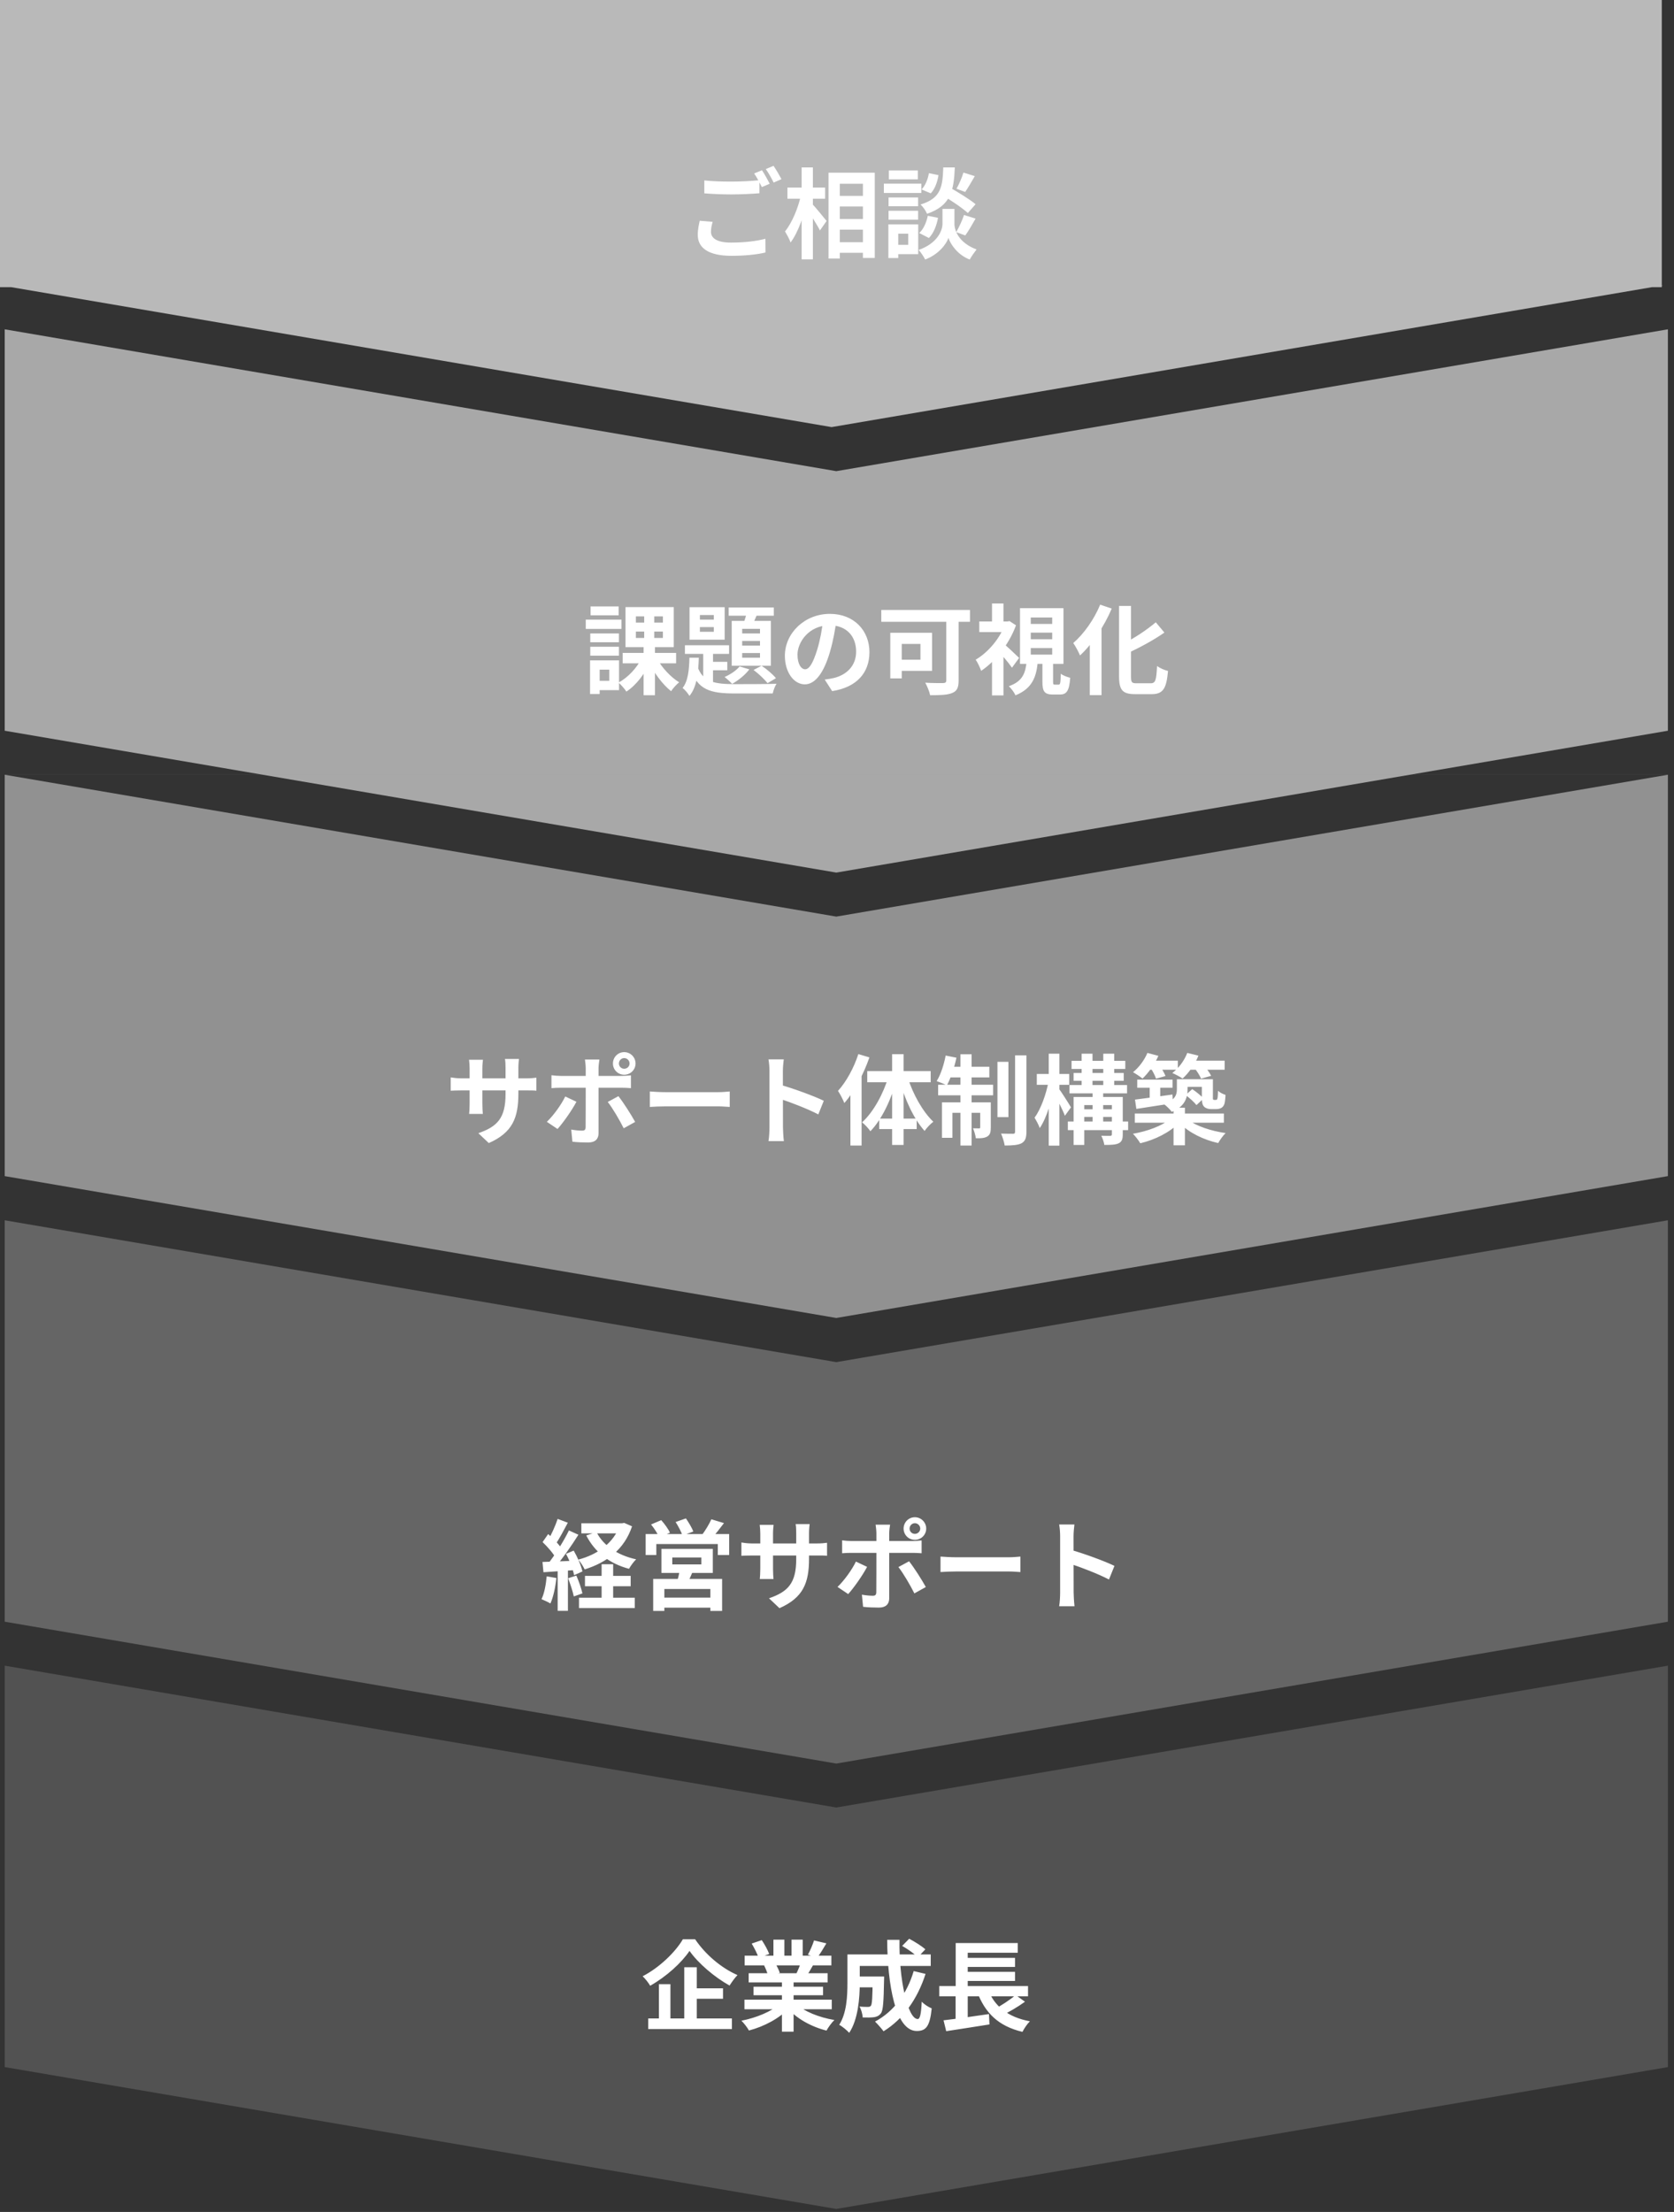 <svg width="274" height="362" viewBox="0 0 274 362" fill="none" xmlns="http://www.w3.org/2000/svg">
<rect x="0" y="0" width="274" height="362" fill="#333333" stroke="none"/>
<path fill-rule="evenodd" clip-rule="evenodd" d="M272 0H0V46.684V47H1.853L136.114 69.898L270.375 47H272V46.723L272.228 46.684H272V0Z" fill="#B9B9B9"/>
<path d="M115.284 29.528C116.47 29.656 117.976 29.72 119.658 29.72C121.228 29.72 123.071 29.624 124.305 29.496V31.627C123.183 31.723 121.196 31.819 119.674 31.819C117.992 31.819 116.598 31.739 115.284 31.643V29.528ZM116.646 36.305C116.486 36.882 116.373 37.395 116.373 37.94C116.373 38.965 117.335 39.702 119.658 39.702C121.821 39.702 123.856 39.462 125.282 39.077L125.298 41.321C123.904 41.657 121.981 41.865 119.722 41.865C116.053 41.865 114.21 40.632 114.21 38.436C114.21 37.507 114.403 36.722 114.531 36.129L116.646 36.305ZM124.721 27.861C125.122 28.454 125.683 29.48 125.987 30.073L124.705 30.617C124.369 29.96 123.872 28.999 123.439 28.39L124.721 27.861ZM126.612 27.14C127.029 27.749 127.621 28.759 127.91 29.319L126.628 29.88C126.308 29.207 125.779 28.278 125.346 27.669L126.612 27.14ZM136.53 32.059H142.266V33.79H136.53V32.059ZM136.546 35.841H142.282V37.587H136.546V35.841ZM136.53 39.638H142.282V41.368H136.53V39.638ZM135.617 28.262H143.179V42.218H141.241V30.073H137.459V42.314H135.617V28.262ZM128.887 30.697H135.056V32.524H128.887V30.697ZM131.21 27.397H133.053V42.442H131.21V27.397ZM131.098 31.931L132.252 32.332C131.723 34.943 130.666 38.02 129.4 39.686C129.224 39.141 128.775 38.356 128.487 37.876C129.64 36.482 130.666 33.982 131.098 31.931ZM132.909 33.341C133.374 33.79 134.944 35.728 135.296 36.161L134.207 37.715C133.742 36.77 132.604 35.023 132.028 34.222L132.909 33.341ZM154.155 31.883L155.341 30.617C156.719 31.402 158.705 32.604 159.683 33.421L158.417 34.863C157.52 34.03 155.581 32.748 154.155 31.883ZM155.261 34.19H156.222V36.626C156.222 37.699 156.911 39.734 159.843 40.824C159.491 41.272 158.978 42.009 158.722 42.474C156.703 41.705 155.549 39.91 155.245 38.933C154.924 39.91 153.642 41.641 151.431 42.474C151.223 42.041 150.71 41.272 150.374 40.904C153.45 39.814 154.267 37.715 154.267 36.626V34.19H155.261ZM154.395 27.397H156.286C156.126 31.226 155.613 33.662 151.736 34.992C151.559 34.527 151.079 33.838 150.678 33.469C154.027 32.444 154.283 30.585 154.395 27.397ZM152.04 28.342L153.61 28.663C153.45 29.736 153.033 30.922 152.344 31.643L150.838 31.002C151.431 30.425 151.88 29.352 152.04 28.342ZM151.864 35.312L153.53 35.648C153.322 36.866 152.825 38.164 152.04 38.949L150.454 38.132C151.143 37.539 151.639 36.401 151.864 35.312ZM157.696 28.246L159.555 28.823C159.01 29.768 158.433 30.762 157.984 31.418L156.558 30.89C156.975 30.169 157.456 29.047 157.696 28.246ZM157.792 35.184L159.683 35.777C159.122 36.77 158.497 37.843 158 38.532L156.51 37.988C156.959 37.235 157.504 36.049 157.792 35.184ZM145.439 32.316H150.278V33.758H145.439V32.316ZM145.487 27.893H150.229V29.352H145.487V27.893ZM145.439 34.495H150.278V35.953H145.439V34.495ZM144.67 30.056H150.806V31.579H144.67V30.056ZM146.272 36.722H150.294V41.593H146.272V40.071H148.659V38.244H146.272V36.722ZM145.407 36.722H147.025V42.234H145.407V36.722Z" fill="white"/>
<path fill-rule="evenodd" clip-rule="evenodd" d="M136.886 142.805L0.781 119.592L0.772 119.592L0.772 119.59L0.772 53.898L0.789 53.898L136.882 77.109L272.975 53.898L273 53.898L273 119.59L273 119.592L272.992 119.592L136.886 142.805Z" fill="#A8A8A8"/>
<path d="M101.917 106.856H110.666V108.554H101.917V106.856ZM107.589 107.865C108.358 109.291 109.816 110.845 111.162 111.663C110.746 111.999 110.137 112.656 109.848 113.121C108.486 112.047 107.06 110.156 106.227 108.362L107.589 107.865ZM104.08 103.363V104.404H108.502V103.363H104.08ZM104.08 100.879V101.889H108.502V100.879H104.08ZM102.382 99.357H110.281V105.91H102.382V99.357ZM105.01 107.737L106.452 108.234C105.602 110.221 104.128 112.143 102.526 113.185C102.238 112.736 101.645 112.047 101.244 111.711C102.766 110.893 104.256 109.307 105.01 107.737ZM105.442 100.11H107.092V105.189H107.205V113.778H105.346V105.189H105.442V100.11ZM96.614 103.667H101.308V105.109H96.614V103.667ZM96.662 99.245H101.26V100.703H96.662V99.245ZM96.614 105.846H101.308V107.304H96.614V105.846ZM95.877 101.408H101.725V102.93H95.877V101.408ZM97.447 108.073H101.324V112.944H97.447V111.422H99.722V109.596H97.447V108.073ZM96.582 108.073H98.152V113.585H96.582V108.073ZM114.559 102.626V103.395H116.834V102.626H114.559ZM114.559 100.655V101.408H116.834V100.655H114.559ZM112.861 99.373H118.613V104.693H112.861V99.373ZM112.108 105.606H119.334V107.016H112.108V105.606ZM119.27 99.421H126.656V100.767H119.27V99.421ZM115.104 106.055H116.706V112.496L115.104 111.566V106.055ZM115.937 108.314H119.045V109.692H115.937V108.314ZM122.362 99.742L124.109 100.126C123.724 101.023 123.307 101.985 122.971 102.61L121.609 102.257C121.897 101.536 122.202 100.495 122.362 99.742ZM121.481 104.901V105.654H124.397V104.901H121.481ZM121.481 106.872V107.641H124.397V106.872H121.481ZM121.481 102.914V103.667H124.397V102.914H121.481ZM119.766 101.616H126.176V108.955H119.766V101.616ZM121.064 109.067L122.651 109.548C121.962 110.461 120.824 111.374 119.831 111.919C119.558 111.615 118.949 111.054 118.597 110.797C119.558 110.381 120.52 109.724 121.064 109.067ZM112.845 107.641H114.383C114.303 110.092 114.062 112.448 112.845 113.89C112.62 113.489 112.108 112.88 111.723 112.592C112.636 111.47 112.797 109.58 112.845 107.641ZM114.126 108.987C115.024 111.679 117.027 111.951 120.295 111.967C121.369 111.967 125.791 111.967 127.105 111.903C126.849 112.271 126.576 113.008 126.48 113.489H120.295C116.322 113.489 114.126 112.944 112.989 109.323L114.126 108.987ZM123.34 109.644L124.653 108.955C125.519 109.516 126.512 110.381 127.009 110.99L125.631 111.807C125.134 111.166 124.141 110.237 123.34 109.644ZM136.927 101.376C136.702 103.01 136.382 104.885 135.821 106.776C134.86 110.012 133.482 111.999 131.735 111.999C129.941 111.999 128.467 110.028 128.467 107.32C128.467 103.635 131.687 100.463 135.837 100.463C139.795 100.463 142.31 103.219 142.31 106.728C142.31 110.092 140.244 112.48 136.206 113.105L134.988 111.214C135.613 111.134 136.062 111.054 136.494 110.958C138.529 110.461 140.131 109.003 140.131 106.647C140.131 104.132 138.561 102.337 135.789 102.337C132.392 102.337 130.534 105.109 130.534 107.128C130.534 108.746 131.175 109.532 131.784 109.532C132.472 109.532 133.081 108.506 133.754 106.343C134.219 104.837 134.571 102.994 134.732 101.312L136.927 101.376ZM154.888 100.351H156.907V111.374C156.907 112.528 156.635 113.105 155.866 113.409C155.065 113.746 153.895 113.778 152.245 113.778C152.132 113.201 151.748 112.255 151.443 111.727C152.597 111.807 153.991 111.791 154.376 111.791C154.76 111.775 154.888 111.663 154.888 111.326V100.351ZM145.723 103.555H147.598V111.022H145.723V103.555ZM146.524 103.555H152.565V109.788H146.524V107.961H150.658V105.382H146.524V103.555ZM144.249 99.822H158.766V101.761H144.249V99.822ZM170.623 108.234H172.369V111.55C172.369 111.983 172.401 112.047 172.641 112.047C172.738 112.047 173.154 112.047 173.266 112.047C173.539 112.047 173.587 111.839 173.635 110.253C173.955 110.541 174.708 110.813 175.173 110.926C175.013 113.105 174.564 113.665 173.475 113.665C173.186 113.665 172.593 113.665 172.337 113.665C170.927 113.665 170.623 113.121 170.623 111.566V108.234ZM168.716 103.539V104.613H172.225V103.539H168.716ZM168.716 106.055V107.128H172.225V106.055H168.716ZM168.716 101.056V102.113H172.225V101.056H168.716ZM166.953 99.533H174.067V108.65H166.953V99.533ZM168.043 108.218H169.87C169.645 110.717 169.02 112.656 166.216 113.794C166.024 113.345 165.511 112.656 165.127 112.303C167.466 111.486 167.851 110.06 168.043 108.218ZM160.288 101.712H165.191V103.443H160.288V101.712ZM162.371 107.176L164.246 104.933V113.81H162.371V107.176ZM162.371 98.764H164.246V102.53H162.371V98.764ZM164.214 105.286C164.726 105.686 166.409 107.272 166.809 107.673L165.64 109.275C165.063 108.426 163.797 106.952 163.124 106.263L164.214 105.286ZM164.534 101.712H164.902L165.239 101.648L166.296 102.337C165.159 105.462 162.868 108.282 160.592 109.788C160.432 109.275 159.967 108.33 159.695 107.961C161.746 106.776 163.733 104.42 164.534 102.065V101.712ZM183.168 99.165H185.123V110.701C185.123 111.663 185.235 111.823 186.02 111.823C186.373 111.823 187.975 111.823 188.36 111.823C189.145 111.823 189.273 111.262 189.385 109.003C189.85 109.339 190.635 109.692 191.18 109.804C190.939 112.576 190.427 113.601 188.536 113.601C188.071 113.601 186.213 113.601 185.78 113.601C183.761 113.601 183.168 112.96 183.168 110.685V99.165ZM189.177 101.841L190.587 103.523C188.776 104.805 186.485 106.007 184.402 106.984C184.274 106.535 183.905 105.862 183.633 105.446C185.62 104.5 187.751 103.058 189.177 101.841ZM180.076 98.957L181.967 99.597C180.765 102.45 178.794 105.414 176.775 107.272C176.583 106.776 176.022 105.718 175.67 105.237C177.4 103.747 179.083 101.376 180.076 98.957ZM178.378 103.475L180.268 101.584L180.3 101.616V113.762H178.378V103.475Z" fill="white"/>
<path fill-rule="evenodd" clip-rule="evenodd" d="M136.886 215.695L0.781 192.482L0.772 192.482L0.772 192.481L0.772 126.794L136.882 150.008L272.996 126.793L0.772 126.793L0.772 126.789L273 126.789L273 192.481L273 192.482L272.992 192.482L136.886 215.695Z" fill="#919191"/>
<path d="M84.847 178.981C84.847 182.938 83.886 185.358 80.008 187.072L78.294 185.454C81.402 184.381 82.748 182.987 82.748 179.045V174.783C82.748 174.142 82.716 173.613 82.652 173.309H84.943C84.911 173.629 84.847 174.142 84.847 174.783V178.981ZM79.047 173.437C79.015 173.741 78.951 174.254 78.951 174.895V180.615C78.951 181.336 78.999 181.993 79.031 182.298H76.788C76.82 181.993 76.868 181.336 76.868 180.615V174.879C76.868 174.43 76.836 173.934 76.772 173.437H79.047ZM73.775 176.321C74.064 176.369 74.721 176.481 75.506 176.481H86.017C86.866 176.481 87.347 176.433 87.795 176.369V178.5C87.443 178.452 86.866 178.452 86.033 178.452H75.506C74.705 178.452 74.144 178.484 73.775 178.5V176.321ZM101.303 174.046C101.303 174.527 101.687 174.911 102.168 174.911C102.648 174.911 103.049 174.527 103.049 174.046C103.049 173.565 102.648 173.165 102.168 173.165C101.687 173.165 101.303 173.565 101.303 174.046ZM100.325 174.046C100.325 173.02 101.142 172.187 102.168 172.187C103.193 172.187 104.026 173.02 104.026 174.046C104.026 175.071 103.193 175.888 102.168 175.888C101.142 175.888 100.325 175.071 100.325 174.046ZM98.114 173.405C98.066 173.629 97.97 174.414 97.97 174.815C97.97 175.76 97.97 177.122 97.97 178.052C97.97 179.349 97.97 184.124 97.97 185.47C97.97 186.399 97.425 186.976 96.287 186.976C95.438 186.976 94.493 186.944 93.692 186.848L93.499 184.861C94.172 184.989 94.877 185.037 95.278 185.037C95.695 185.037 95.839 184.893 95.855 184.477C95.871 183.868 95.871 178.805 95.871 178.052C95.871 177.491 95.871 175.776 95.871 174.799C95.871 174.382 95.791 173.693 95.743 173.405H98.114ZM90.263 175.969C90.744 176.033 91.304 176.081 91.801 176.081C92.778 176.081 100.549 176.081 101.703 176.081C102.152 176.081 102.841 176.033 103.273 175.985V178.084C102.777 178.036 102.152 178.019 101.719 178.019C100.566 178.019 92.859 178.019 91.801 178.019C91.32 178.019 90.712 178.036 90.263 178.084V175.969ZM94.349 180.311C93.612 181.721 92.121 183.82 91.256 184.765L89.51 183.595C90.583 182.57 91.865 180.807 92.522 179.446L94.349 180.311ZM101.222 179.397C102.04 180.423 103.321 182.442 103.962 183.611L102.088 184.653C101.399 183.275 100.261 181.336 99.476 180.343L101.222 179.397ZM106.366 178.628C106.959 178.676 108.112 178.741 108.945 178.741C110.836 178.741 116.124 178.741 117.55 178.741C118.303 178.741 119.008 178.66 119.44 178.628V181.16C119.056 181.144 118.239 181.064 117.566 181.064C116.108 181.064 110.836 181.064 108.945 181.064C108.048 181.064 106.975 181.112 106.366 181.16V178.628ZM125.946 184.525C125.946 183.291 125.946 176.658 125.946 175.312C125.946 174.735 125.897 173.95 125.785 173.373H128.285C128.221 173.95 128.141 174.639 128.141 175.312C128.141 177.074 128.157 183.339 128.157 184.525C128.157 184.973 128.221 186.095 128.301 186.752H125.785C125.897 186.127 125.946 185.15 125.946 184.525ZM127.676 177.523C129.807 178.116 133.268 179.381 134.838 180.151L133.941 182.378C132.114 181.432 129.422 180.407 127.676 179.83V177.523ZM140.494 172.508L142.305 173.052C141.359 175.776 139.837 178.676 138.203 180.519C138.027 180.07 137.498 178.997 137.161 178.532C138.507 177.058 139.757 174.783 140.494 172.508ZM139.196 176.93L141.007 175.103L141.023 175.119V187.473H139.196V176.93ZM146.022 172.524H147.897V187.377H146.022V172.524ZM141.952 175.296H152.335V177.122H141.952V175.296ZM143.907 183.067H150.044V184.781H143.907V183.067ZM148.57 176.321C149.419 179.045 151.037 181.945 152.768 183.579C152.319 183.916 151.678 184.573 151.342 185.086C149.579 183.163 148.089 179.878 147.208 176.722L148.57 176.321ZM145.429 176.177L146.807 176.561C145.894 179.878 144.372 183.179 142.465 185.134C142.161 184.669 141.52 183.996 141.103 183.676C142.93 182.041 144.58 179.029 145.429 176.177ZM163.262 173.773H165.057V182.826H163.262V173.773ZM166.147 172.716H168.005V185.214C168.005 186.255 167.797 186.768 167.204 187.104C166.611 187.409 165.682 187.473 164.448 187.473C164.368 186.928 164.096 186.079 163.855 185.518C164.688 185.55 165.522 185.55 165.81 185.55C166.066 185.55 166.147 185.47 166.147 185.214V172.716ZM157.206 172.54H159.032V187.473H157.206V172.54ZM160.442 180.407H162.173V184.509C162.173 185.262 162.077 185.71 161.596 185.999C161.131 186.271 160.523 186.303 159.721 186.287C159.673 185.807 159.465 185.118 159.257 184.653C159.689 184.669 160.106 184.669 160.25 184.669C160.394 184.669 160.442 184.637 160.442 184.477V180.407ZM154.178 180.407H161.131V182.121H155.892V186.207H154.178V180.407ZM153.553 177.523H162.557V179.253H153.553V177.523ZM155.235 174.575H161.933V176.321H154.883L155.235 174.575ZM154.786 172.748L156.549 173.101C156.196 174.783 155.588 176.529 154.979 177.635C154.594 177.411 153.761 177.09 153.312 176.93C153.969 175.888 154.498 174.27 154.786 172.748ZM175.728 175.6H183.932V176.882H175.728V175.6ZM175.055 177.571H184.477V178.933H175.055V177.571ZM174.783 183.547H184.653V184.957H174.783V183.547ZM176.673 181.544H182.794V182.794H176.673V181.544ZM175.392 173.613H184.188V174.943H175.392V173.613ZM177.042 172.444H178.821V178.18H177.042V172.444ZM178.837 178.34H180.567V184.156H178.837V178.34ZM180.583 172.444H182.378V178.164H180.583V172.444ZM175.728 179.526H182.698V180.856H177.475V187.377H175.728V179.526ZM181.993 179.526H183.772V185.662C183.772 186.447 183.611 186.864 183.083 187.12C182.538 187.361 181.785 187.377 180.759 187.377C180.695 186.928 180.471 186.287 180.263 185.871C180.855 185.903 181.528 185.887 181.721 185.887C181.929 185.871 181.993 185.823 181.993 185.63V179.526ZM169.704 175.76H175.007V177.539H169.704V175.76ZM171.658 172.444H173.405V187.489H171.658V172.444ZM171.626 176.978L172.7 177.347C172.235 179.878 171.322 182.971 170.184 184.621C170.024 184.108 169.607 183.371 169.335 182.922C170.361 181.528 171.258 179.013 171.626 176.978ZM173.325 178.18C173.693 178.644 175.023 180.743 175.296 181.224L174.302 182.602C173.934 181.625 172.972 179.75 172.524 178.965L173.325 178.18ZM186.143 176.69H191.927V178.019H186.143V176.69ZM188.178 177.09H189.908V180.327H188.178V177.09ZM185.774 179.958C187.329 179.766 189.684 179.446 191.911 179.125L191.991 180.551C189.876 180.888 187.649 181.224 185.999 181.48L185.774 179.958ZM192.632 176.626H194.379V178.276C194.379 179.654 193.93 181.112 191.799 181.961C191.559 181.609 190.87 180.936 190.501 180.695C192.392 180.022 192.632 179.141 192.632 178.228V176.626ZM196.718 176.626H198.528V179.446C198.528 179.718 198.512 179.878 198.561 179.926C198.593 179.99 198.657 180.006 198.721 180.006C198.801 180.006 198.897 180.006 198.977 180.006C199.057 180.006 199.121 180.006 199.169 179.958C199.217 179.926 199.266 179.846 199.298 179.654C199.33 179.462 199.346 179.061 199.362 178.516C199.634 178.789 200.195 179.061 200.595 179.189C200.563 179.798 200.499 180.471 200.387 180.727C200.275 181.016 200.099 181.224 199.842 181.352C199.634 181.464 199.282 181.512 198.993 181.512C198.753 181.512 198.416 181.512 198.208 181.512C197.807 181.512 197.375 181.4 197.102 181.128C196.83 180.856 196.718 180.519 196.718 179.51V176.626ZM185.742 182.233H200.323V183.74H185.742V182.233ZM192.087 181.288H193.946V187.441H192.087V181.288ZM191.543 183.115L192.985 183.74C191.511 185.31 189.027 186.544 186.64 187.104C186.367 186.64 185.838 185.935 185.438 185.55C187.777 185.15 190.277 184.236 191.543 183.115ZM194.443 183.227C195.757 184.284 198.256 185.102 200.611 185.438C200.195 185.823 199.666 186.576 199.394 187.072C197.022 186.544 194.555 185.358 193.081 183.788L194.443 183.227ZM187.745 173.581H192.792V175.071H187.745V173.581ZM194.234 173.581H200.451V175.071H194.234V173.581ZM187.809 172.315L189.604 172.796C188.979 174.206 187.953 175.616 187.008 176.513C186.64 176.209 185.887 175.712 185.454 175.472C186.415 174.703 187.313 173.501 187.809 172.315ZM194.331 172.315L196.157 172.764C195.58 174.222 194.539 175.632 193.561 176.513C193.177 176.225 192.344 175.808 191.879 175.6C192.921 174.831 193.85 173.581 194.331 172.315ZM188.338 174.783L189.796 174.382C190.181 174.911 190.581 175.616 190.773 176.097L189.219 176.529C189.075 176.065 188.691 175.328 188.338 174.783ZM195.5 174.783L197.054 174.366C197.487 174.863 198 175.568 198.24 176.065L196.59 176.529C196.397 176.049 195.933 175.312 195.5 174.783ZM194.058 179.205L195.148 178.244C195.805 178.676 196.606 179.333 196.99 179.782L195.837 180.856C195.468 180.375 194.699 179.686 194.058 179.205ZM193.273 176.626H197.647V177.875H193.273V176.626Z" fill="white"/>
<path fill-rule="evenodd" clip-rule="evenodd" d="M136.886 288.617L0.781 265.404L0.772 265.404L0.772 265.403L0.772 199.711L0.789 199.711L136.882 222.922L272.975 199.711L273 199.711L273 265.403L273 265.404L272.992 265.404L136.886 288.617Z" fill="#656565"/>
<path d="M95.154 249.298H102.012V250.948H95.154V249.298ZM95.747 257.902H103.23V259.6H95.747V257.902ZM94.77 261.475H103.903V263.173H94.77V261.475ZM101.451 249.298H101.82L102.172 249.234L103.454 249.795C102.188 253.592 99.304 255.707 95.699 256.845C95.475 256.364 95.01 255.627 94.642 255.242C97.83 254.425 100.506 252.454 101.451 249.602V249.298ZM97.638 250.74C98.743 252.935 101.083 254.537 104.127 255.194C103.727 255.563 103.214 256.284 102.957 256.748C99.721 255.883 97.365 254.025 95.956 251.285L97.638 250.74ZM98.471 255.995H100.362V262.565H98.471V255.995ZM91.277 248.577L92.943 249.202C92.286 250.419 91.549 251.845 90.924 252.743L89.642 252.182C90.219 251.237 90.908 249.698 91.277 248.577ZM93.12 250.467L94.674 251.172C93.52 253.015 91.95 255.242 90.732 256.636L89.626 256.011C90.812 254.553 92.286 252.198 93.12 250.467ZM88.809 252.374L89.723 251.06C90.572 251.797 91.565 252.807 91.982 253.544L90.988 255.034C90.604 254.265 89.626 253.143 88.809 252.374ZM92.639 254.297L93.905 253.768C94.529 254.842 95.138 256.252 95.331 257.181L93.969 257.79C93.792 256.861 93.248 255.402 92.639 254.297ZM88.793 255.627C90.267 255.579 92.43 255.499 94.546 255.402L94.529 256.925C92.559 257.069 90.508 257.197 88.954 257.309L88.793 255.627ZM92.991 258.287L94.337 257.854C94.738 258.767 95.154 259.969 95.331 260.77L93.921 261.267C93.76 260.466 93.344 259.232 92.991 258.287ZM89.482 257.982L91.069 258.255C90.908 259.793 90.556 261.395 90.091 262.42C89.755 262.212 89.034 261.876 88.633 261.715C89.098 260.77 89.354 259.344 89.482 257.982ZM91.277 256.476H92.959V263.622H91.277V256.476ZM110.039 254.89V256.027H114.798V254.89H110.039ZM108.261 253.48H116.673V257.421H108.261V253.48ZM111.273 256.828L113.468 256.957C113.148 257.822 112.747 258.639 112.459 259.216L110.777 258.976C110.985 258.335 111.193 257.469 111.273 256.828ZM106.915 258.399H118.195V263.638H116.272V260.049H108.742V263.638H106.915V258.399ZM107.94 261.459H117.089V263.109H107.94V261.459ZM105.681 251.06H119.349V254.489H117.49V252.695H107.428V254.489H105.681V251.06ZM116.433 248.641L118.499 249.266C117.81 250.179 117.089 251.108 116.513 251.717L114.958 251.124C115.471 250.435 116.096 249.41 116.433 248.641ZM106.563 249.49L108.229 248.785C108.774 249.394 109.399 250.243 109.655 250.836L107.892 251.605C107.668 251.028 107.091 250.131 106.563 249.49ZM110.584 249.09L112.267 248.497C112.715 249.138 113.26 250.051 113.484 250.644L111.706 251.301C111.514 250.708 111.017 249.762 110.584 249.09ZM132.423 255.098C132.423 259.056 131.462 261.475 127.584 263.19L125.87 261.571C128.978 260.498 130.324 259.104 130.324 255.162V250.9C130.324 250.259 130.292 249.73 130.228 249.426H132.519C132.487 249.746 132.423 250.259 132.423 250.9V255.098ZM126.623 249.554C126.591 249.859 126.527 250.371 126.527 251.012V256.732C126.527 257.453 126.575 258.11 126.607 258.415H124.364C124.396 258.11 124.444 257.453 124.444 256.732V250.996C124.444 250.548 124.412 250.051 124.348 249.554H126.623ZM121.352 252.438C121.64 252.486 122.297 252.598 123.082 252.598H133.593C134.442 252.598 134.923 252.55 135.371 252.486V254.617C135.019 254.569 134.442 254.569 133.609 254.569H123.082C122.281 254.569 121.72 254.601 121.352 254.617V252.438ZM148.879 250.163C148.879 250.644 149.263 251.028 149.744 251.028C150.224 251.028 150.625 250.644 150.625 250.163C150.625 249.682 150.224 249.282 149.744 249.282C149.263 249.282 148.879 249.682 148.879 250.163ZM147.901 250.163C147.901 249.138 148.718 248.304 149.744 248.304C150.769 248.304 151.602 249.138 151.602 250.163C151.602 251.188 150.769 252.006 149.744 252.006C148.718 252.006 147.901 251.188 147.901 250.163ZM145.69 249.522C145.642 249.746 145.546 250.532 145.546 250.932C145.546 251.877 145.546 253.239 145.546 254.169C145.546 255.467 145.546 260.241 145.546 261.587C145.546 262.517 145.001 263.093 143.863 263.093C143.014 263.093 142.069 263.061 141.268 262.965L141.075 260.978C141.748 261.107 142.453 261.155 142.854 261.155C143.271 261.155 143.415 261.01 143.431 260.594C143.447 259.985 143.447 254.922 143.447 254.169C143.447 253.608 143.447 251.893 143.447 250.916C143.447 250.5 143.367 249.811 143.319 249.522H145.69ZM137.839 252.086C138.32 252.15 138.88 252.198 139.377 252.198C140.354 252.198 148.125 252.198 149.279 252.198C149.728 252.198 150.417 252.15 150.849 252.102V254.201C150.353 254.153 149.728 254.137 149.295 254.137C148.142 254.137 140.435 254.137 139.377 254.137C138.896 254.137 138.288 254.153 137.839 254.201V252.086ZM141.925 256.428C141.188 257.838 139.698 259.937 138.832 260.882L137.086 259.713C138.159 258.687 139.441 256.925 140.098 255.563L141.925 256.428ZM148.798 255.515C149.616 256.54 150.897 258.559 151.538 259.729L149.664 260.77C148.975 259.392 147.837 257.453 147.052 256.46L148.798 255.515ZM153.942 254.746C154.535 254.794 155.688 254.858 156.521 254.858C158.412 254.858 163.7 254.858 165.126 254.858C165.879 254.858 166.584 254.778 167.016 254.746V257.277C166.632 257.261 165.815 257.181 165.142 257.181C163.684 257.181 158.412 257.181 156.521 257.181C155.624 257.181 154.551 257.229 153.942 257.277V254.746ZM173.522 260.642C173.522 259.408 173.522 252.775 173.522 251.429C173.522 250.852 173.473 250.067 173.361 249.49H175.861C175.797 250.067 175.717 250.756 175.717 251.429C175.717 253.191 175.733 259.456 175.733 260.642C175.733 261.091 175.797 262.212 175.877 262.869H173.361C173.473 262.244 173.522 261.267 173.522 260.642ZM175.252 253.64C177.383 254.233 180.844 255.499 182.414 256.268L181.517 258.495C179.69 257.55 176.998 256.524 175.252 255.947V253.64Z" fill="white"/>
<path fill-rule="evenodd" clip-rule="evenodd" d="M136.886 361.508L0.781 338.295L0.772 338.295L0.772 338.293L0.772 272.602L0.789 272.602L136.882 295.812L272.975 272.602L273 272.602L273 338.293L273 338.295L272.992 338.295L136.886 361.508Z" fill="#525252"/>
<path d="M112.862 319.278C111.548 321.233 109.081 323.476 106.421 324.982C106.165 324.533 105.62 323.828 105.187 323.428C107.975 321.986 110.571 319.438 111.773 317.371H113.776C115.506 319.935 118.134 322.114 120.713 323.236C120.233 323.732 119.784 324.373 119.416 324.95C116.932 323.572 114.24 321.265 112.862 319.278ZM112.958 325.399H118.342V327.113H112.958V325.399ZM106.101 330.334H119.8V332.064H106.101V330.334ZM111.997 321.954H114.048V331.263H111.997V321.954ZM107.847 324.726H109.738V331.215H107.847V324.726ZM121.851 327.257H136.143V328.828H121.851V327.257ZM121.883 320.063H136.079V321.649H121.883V320.063ZM122.54 322.931H135.47V324.437H122.54V322.931ZM123.341 325.142H134.717V326.536H123.341V325.142ZM127.988 323.7H129.895V332.497H127.988V323.7ZM126.594 317.435H128.388V320.816H126.594V317.435ZM129.558 317.435H131.385V320.704H129.558V317.435ZM127.635 327.962L129.141 328.635C127.619 330.302 125.056 331.664 122.588 332.304C122.332 331.84 121.771 331.103 121.354 330.702C123.774 330.238 126.321 329.18 127.635 327.962ZM130.279 327.914C131.577 329.18 134.076 330.173 136.576 330.59C136.143 330.991 135.567 331.792 135.278 332.32C132.747 331.68 130.295 330.318 128.789 328.507L130.279 327.914ZM133.243 317.564L135.262 318.044C134.749 318.925 134.205 319.791 133.788 320.384L132.234 319.903C132.602 319.246 133.019 318.269 133.243 317.564ZM131.128 321.008L133.163 321.473C132.731 322.242 132.314 322.947 131.977 323.46L130.343 322.995C130.632 322.418 130.968 321.601 131.128 321.008ZM123.037 318.076L124.687 317.515C125.152 318.204 125.681 319.166 125.905 319.791L124.158 320.416C123.982 319.791 123.469 318.813 123.037 318.076ZM125.072 321.665L126.93 321.377C127.203 321.826 127.507 322.45 127.635 322.883L125.681 323.22C125.584 322.803 125.312 322.13 125.072 321.665ZM139.877 323.476H143.578V325.238H139.877V323.476ZM142.841 323.476H144.716C144.716 323.476 144.7 323.957 144.7 324.181C144.635 327.578 144.555 329.004 144.187 329.5C143.866 329.901 143.546 330.045 143.081 330.125C142.649 330.189 141.96 330.189 141.207 330.173C141.175 329.613 140.966 328.86 140.678 328.379C141.255 328.443 141.799 328.443 142.056 328.443C142.28 328.443 142.424 328.411 142.552 328.251C142.745 327.994 142.809 326.873 142.841 323.764V323.476ZM147.664 318.461L148.817 317.291C149.699 317.756 150.884 318.493 151.461 319.022L150.227 320.319C149.699 319.759 148.561 318.974 147.664 318.461ZM149.554 322.579L151.493 323.043C150.147 327.225 147.792 330.478 144.619 332.433C144.331 332.032 143.626 331.231 143.225 330.846C146.302 329.196 148.449 326.296 149.554 322.579ZM139.989 319.855H152.342V321.745H139.989V319.855ZM138.707 319.855H140.726V324.565C140.726 326.969 140.453 330.526 138.995 332.689C138.675 332.304 137.81 331.599 137.361 331.375C138.595 329.452 138.707 326.648 138.707 324.549V319.855ZM145.212 317.467H147.231C147.119 324.005 148.593 330.43 150.211 330.43C150.58 330.43 150.772 329.613 150.868 327.594C151.301 328.042 151.99 328.491 152.503 328.683C152.198 331.664 151.557 332.385 150.051 332.385C146.558 332.385 145.26 324.774 145.212 317.467ZM153.736 325.03H168.269V326.713H153.736V325.03ZM157.486 320.416H166.138V321.906H157.486V320.416ZM157.486 322.707H166.138V324.197H157.486V322.707ZM154.441 330.638C156.332 330.43 159.216 329.997 161.876 329.613L161.956 331.311C159.488 331.712 156.829 332.112 154.874 332.417L154.441 330.638ZM161.684 325.495C162.709 328.299 164.952 330.125 168.573 330.798C168.157 331.199 167.612 332 167.356 332.529C163.43 331.599 161.219 329.436 159.921 325.927L161.684 325.495ZM166.234 326.504L167.772 327.594C166.603 328.443 165.145 329.292 164.023 329.821L162.741 328.828C163.847 328.251 165.337 327.273 166.234 326.504ZM156.428 317.996H166.587V319.582H158.399V325.735H156.428V317.996ZM156.412 325.527H158.399V330.862L156.412 331.071V325.527Z" fill="white"/>
</svg>
